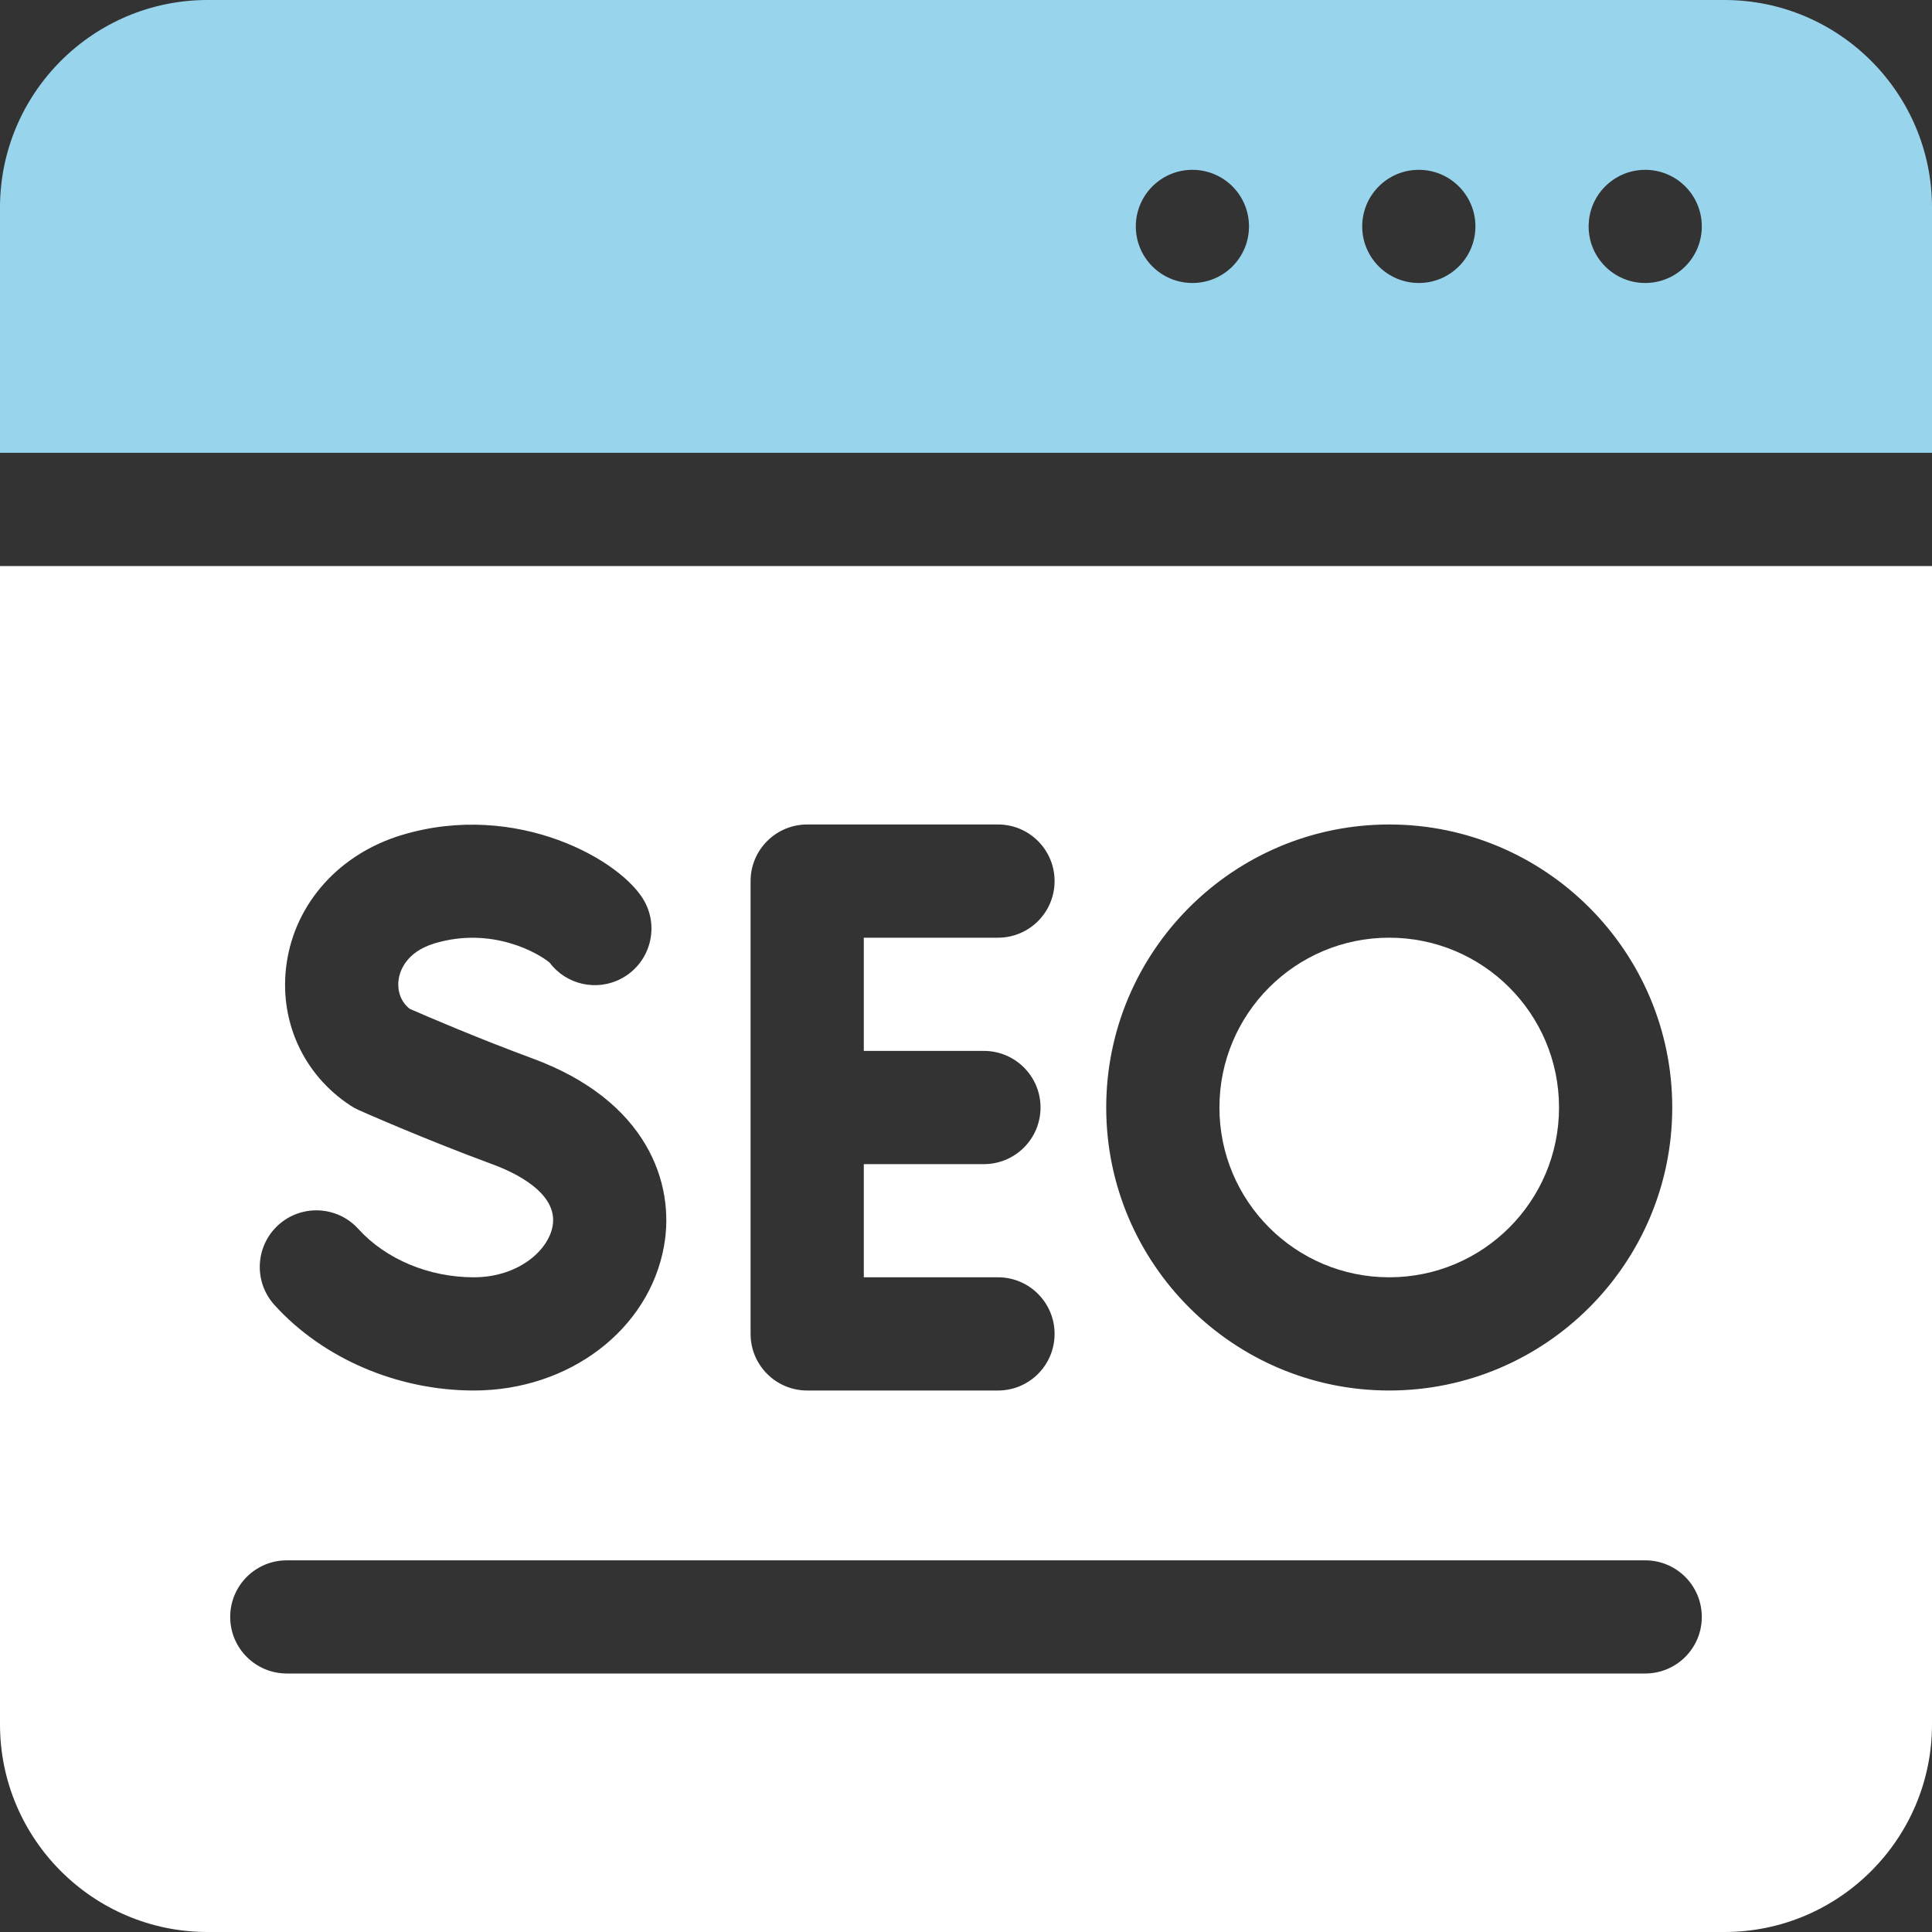 <svg width="40" height="40" viewBox="0 0 40 40" fill="none" xmlns="http://www.w3.org/2000/svg">
<rect x="0" y="0" width="40" height="40" fill="#333333" stroke="none"/>
<g clip-path="url(#clip0_2756_438)">
<path d="M35.703 0H4.297C1.928 0 0 1.928 0 4.297V9.375H40V4.297C40 1.928 38.072 0 35.703 0ZM24.688 5.859C24.04 5.859 23.516 5.335 23.516 4.688C23.516 4.04 24.04 3.516 24.688 3.516C25.335 3.516 25.859 4.04 25.859 4.688C25.859 5.335 25.335 5.859 24.688 5.859ZM29.375 5.859C28.728 5.859 28.203 5.335 28.203 4.688C28.203 4.04 28.728 3.516 29.375 3.516C30.022 3.516 30.547 4.04 30.547 4.688C30.547 5.335 30.022 5.859 29.375 5.859ZM34.062 5.859C33.415 5.859 32.891 5.335 32.891 4.688C32.891 4.04 33.415 3.516 34.062 3.516C34.71 3.516 35.234 4.04 35.234 4.688C35.234 5.335 34.71 5.859 34.062 5.859Z" fill="#99D4ED"/>
<path d="M0 11.719V35.703C0 38.072 1.928 40 4.297 40H35.703C38.072 40 40 38.072 40 35.703V11.719H0ZM28.762 17.07C31.993 17.07 34.622 19.699 34.622 22.93C34.622 26.16 31.993 28.789 28.762 28.789C25.531 28.789 22.903 26.16 22.903 22.93C22.903 19.699 25.531 17.07 28.762 17.07ZM15.54 18.242C15.54 17.595 16.065 17.07 16.712 17.07H20.663C21.31 17.07 21.834 17.595 21.834 18.242C21.834 18.889 21.31 19.414 20.663 19.414H17.884V21.758H20.371C21.018 21.758 21.543 22.282 21.543 22.93C21.543 23.577 21.018 24.102 20.371 24.102H17.884V26.445H20.663C21.31 26.445 21.834 26.97 21.834 27.617C21.834 28.264 21.31 28.789 20.663 28.789H16.712C16.065 28.789 15.54 28.264 15.54 27.617V18.242ZM5.763 25.362C6.243 24.928 6.984 24.964 7.419 25.444C7.987 26.071 8.881 26.445 9.81 26.445C10.712 26.445 11.348 25.906 11.441 25.384C11.565 24.691 10.626 24.265 10.216 24.113C8.766 23.578 7.477 23.005 7.423 22.981C7.367 22.956 7.313 22.926 7.261 22.892C6.274 22.249 5.765 21.12 5.934 19.947C6.113 18.696 7.027 17.678 8.32 17.288C10.71 16.568 12.896 17.825 13.349 18.672C13.654 19.243 13.439 19.953 12.868 20.258C12.352 20.534 11.722 20.385 11.381 19.932C11.145 19.732 10.182 19.175 8.996 19.532C8.397 19.713 8.277 20.115 8.253 20.28C8.236 20.398 8.228 20.682 8.481 20.886C8.81 21.03 9.879 21.491 11.028 21.915C13.389 22.785 13.982 24.491 13.748 25.796C13.439 27.53 11.782 28.789 9.81 28.789C8.23 28.789 6.687 28.127 5.682 27.018C5.247 26.538 5.284 25.797 5.763 25.362ZM34.062 34.648H5.938C5.29 34.648 4.766 34.124 4.766 33.477C4.766 32.829 5.29 32.305 5.938 32.305H34.062C34.71 32.305 35.234 32.829 35.234 33.477C35.234 34.124 34.71 34.648 34.062 34.648Z" fill="white"/>
<path d="M28.762 26.445C30.704 26.445 32.278 24.871 32.278 22.93C32.278 20.988 30.704 19.414 28.762 19.414C26.821 19.414 25.247 20.988 25.247 22.93C25.247 24.871 26.821 26.445 28.762 26.445Z" fill="white"/>
</g>
<defs>
<clipPath id="clip0_2756_438">
<rect width="40" height="40" fill="white"/>
</clipPath>
</defs>
</svg>
